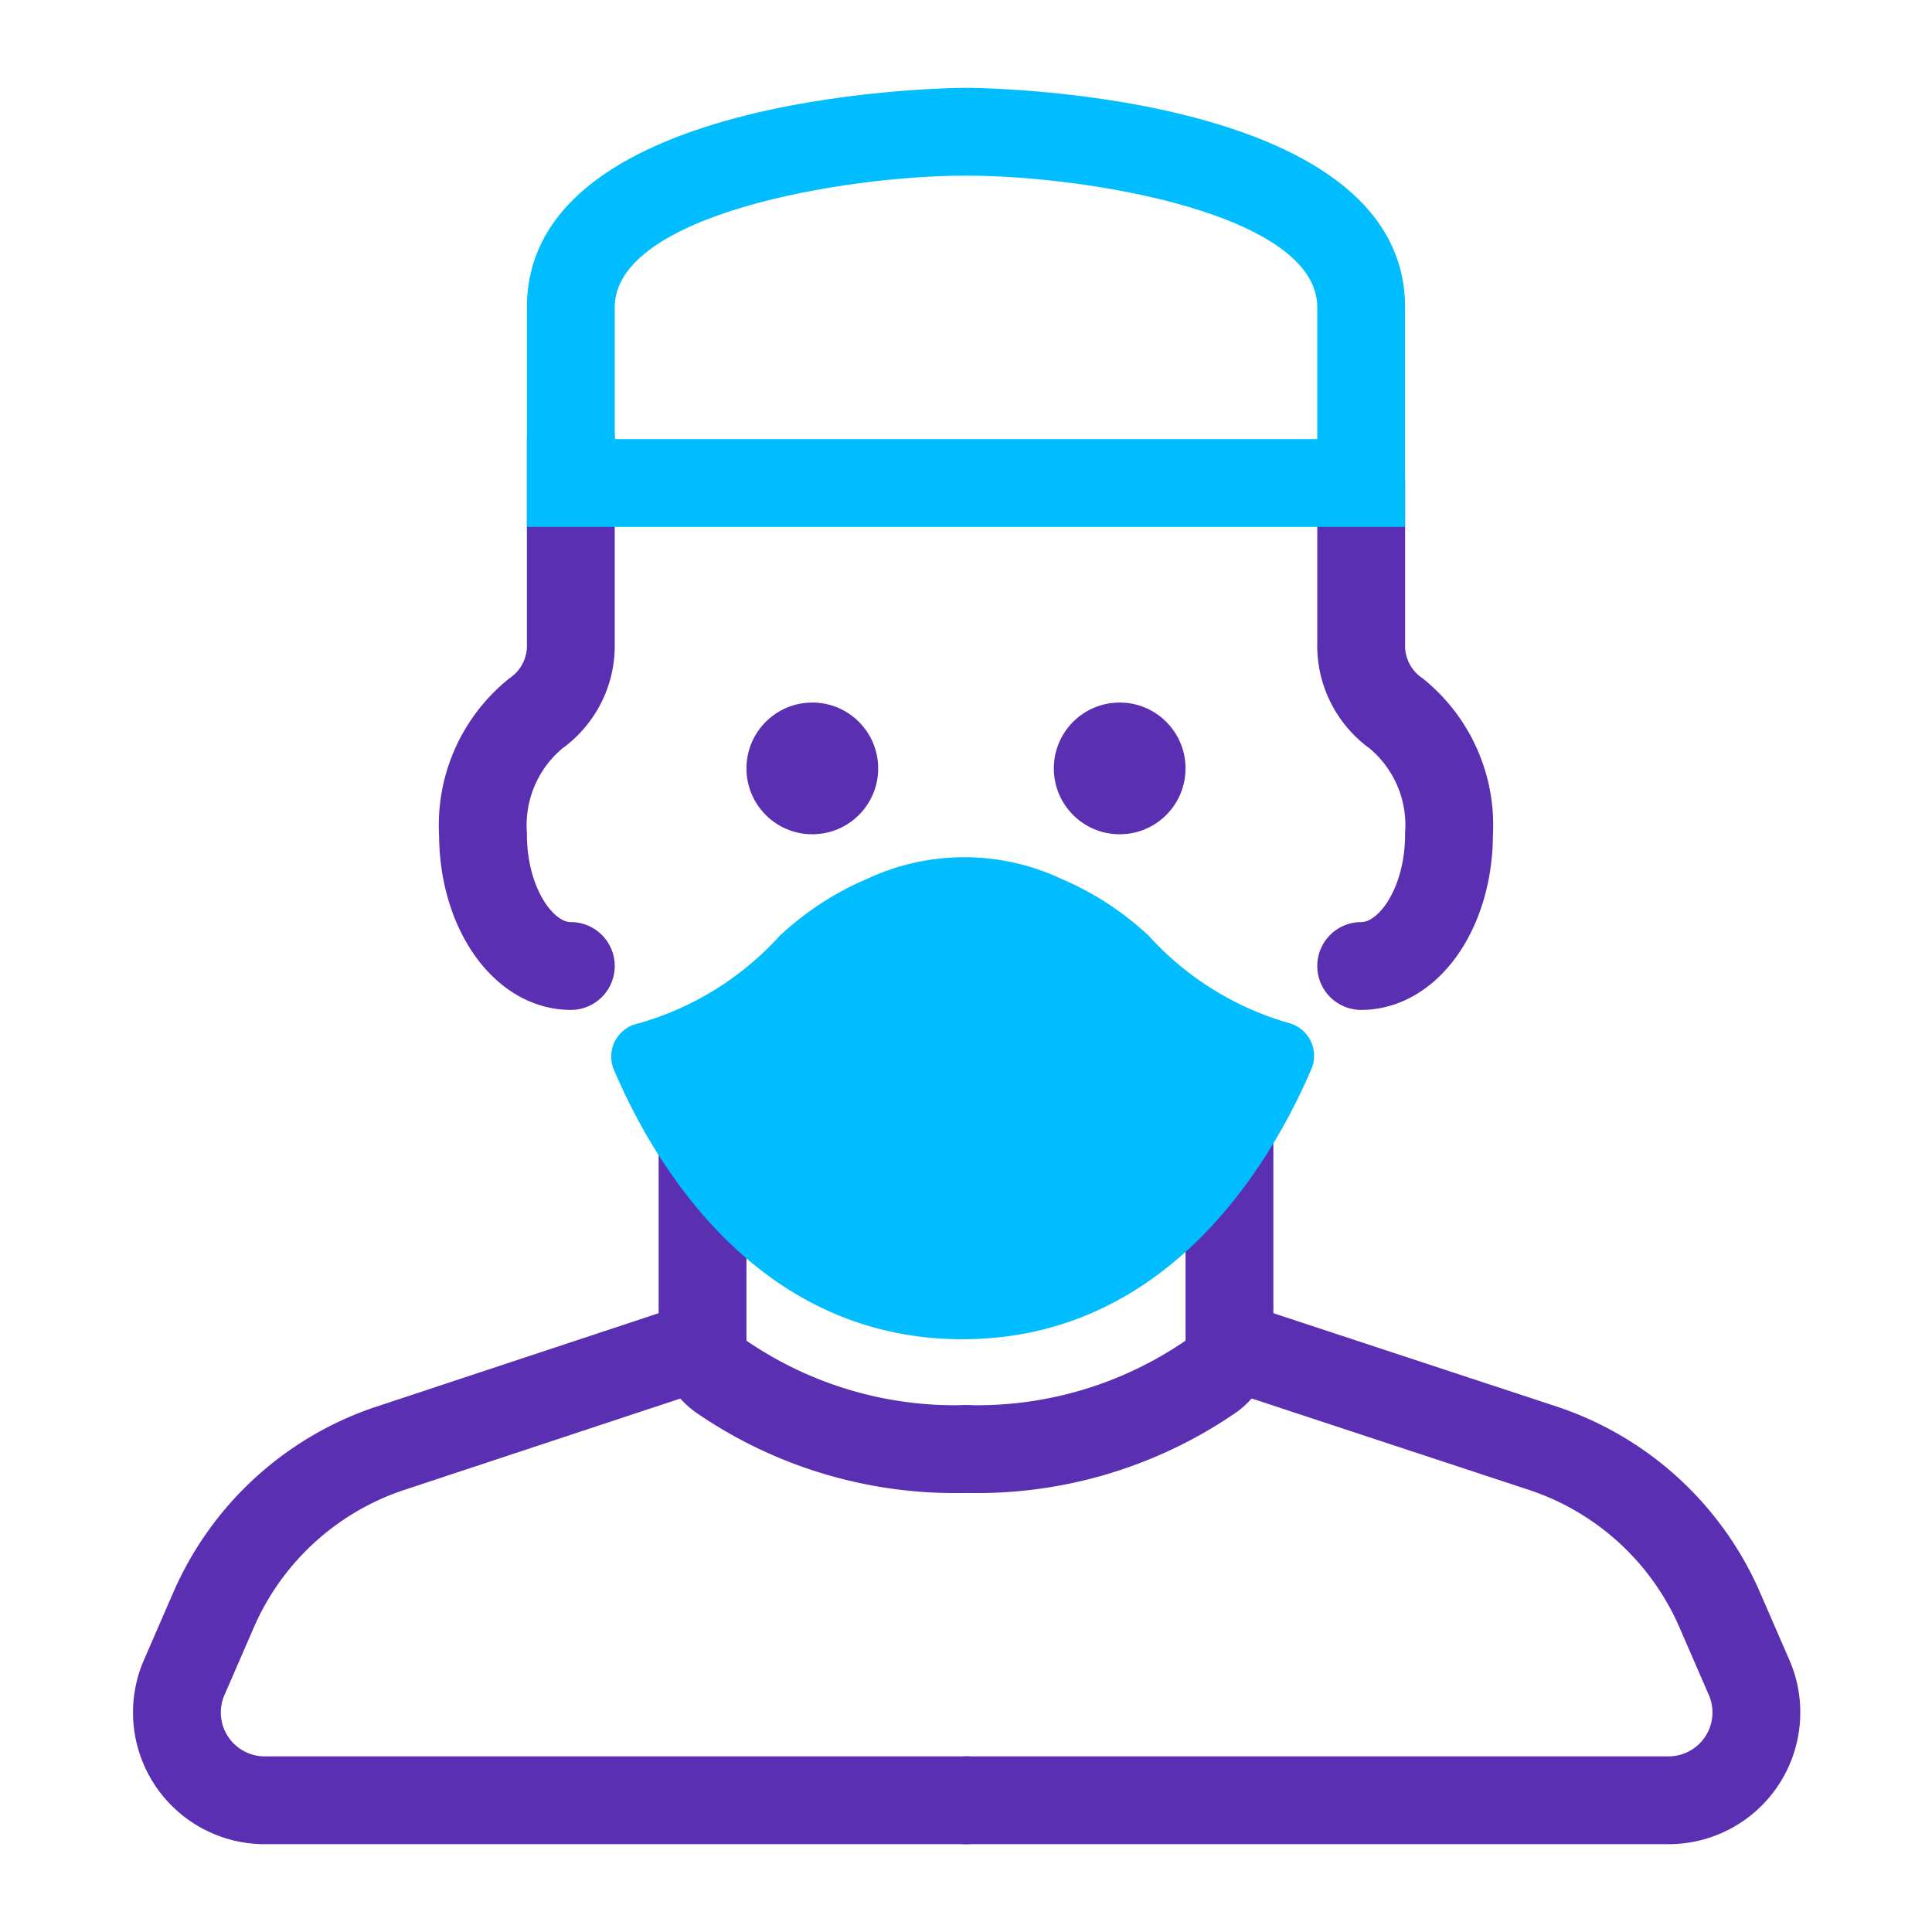 <svg id="icons" xmlns="http://www.w3.org/2000/svg" viewBox="0 0 44 44">
  <defs>
    <style>
      .cls-1 {
        fill: none;
        stroke: #5a2fb1;
        stroke-linecap: round;
        stroke-miterlimit: 10;
        stroke-width: 2px;
      }

      .cls-2 {
        fill: #00bdff;
      }

      .cls-3 {
        fill: #5a2fb1;
      }
    </style>
  </defs>
  <title>icon_44_chirogie</title>
  <path class="cls-1" d="M13,22c-1.1,0-2-1.34-2-3a3.28,3.28,0,0,1,1.2-2.75,1.89,1.89,0,0,0,.8-1.6V10"/>
  <path class="cls-1" d="M31,22c1.1,0,2-1.34,2-3a3.28,3.28,0,0,0-1.2-2.75,1.89,1.89,0,0,1-.8-1.6V11"/>
  <path class="cls-1" d="M16,25v5.53a1,1,0,0,0,.41.81A9.39,9.39,0,0,0,22,33"/>
  <path class="cls-1" d="M28,25v5.53a1,1,0,0,1-.41.81A9.39,9.39,0,0,1,22,33"/>
  <path class="cls-2" d="M22,4h0c2.79,0,8,.88,8,3v3H14V7c0-2.11,5.21-3,8-3m0-2S12,2,12,7v5H32V7c0-5-10-5-10-5Z"/>
  <path class="cls-2" d="M29.39,23.31a6.86,6.86,0,0,1-3.23-2,6.83,6.83,0,0,0-2-1.3,5.21,5.21,0,0,0-4.4,0,6.83,6.83,0,0,0-2,1.3,6.86,6.86,0,0,1-3.23,2,.77.77,0,0,0-.55,1.05c.85,2,3.18,6.14,7.94,6.14s7.09-4.16,7.94-6.14A.77.77,0,0,0,29.39,23.31Z"/>
  <circle class="cls-3" cx="18.5" cy="17.5" r="1.5"/>
  <circle class="cls-3" cx="25.5" cy="17.5" r="1.5"/>
  <path class="cls-1" d="M16,30.63,8.84,33a6.69,6.69,0,0,0-4,3.72l-.63,1.45A2,2,0,0,0,6,41H22"/>
  <path class="cls-1" d="M28,30.63,35.19,33a6.69,6.69,0,0,1,4,3.72l.63,1.45A2,2,0,0,1,38,41H22"/>
</svg>
